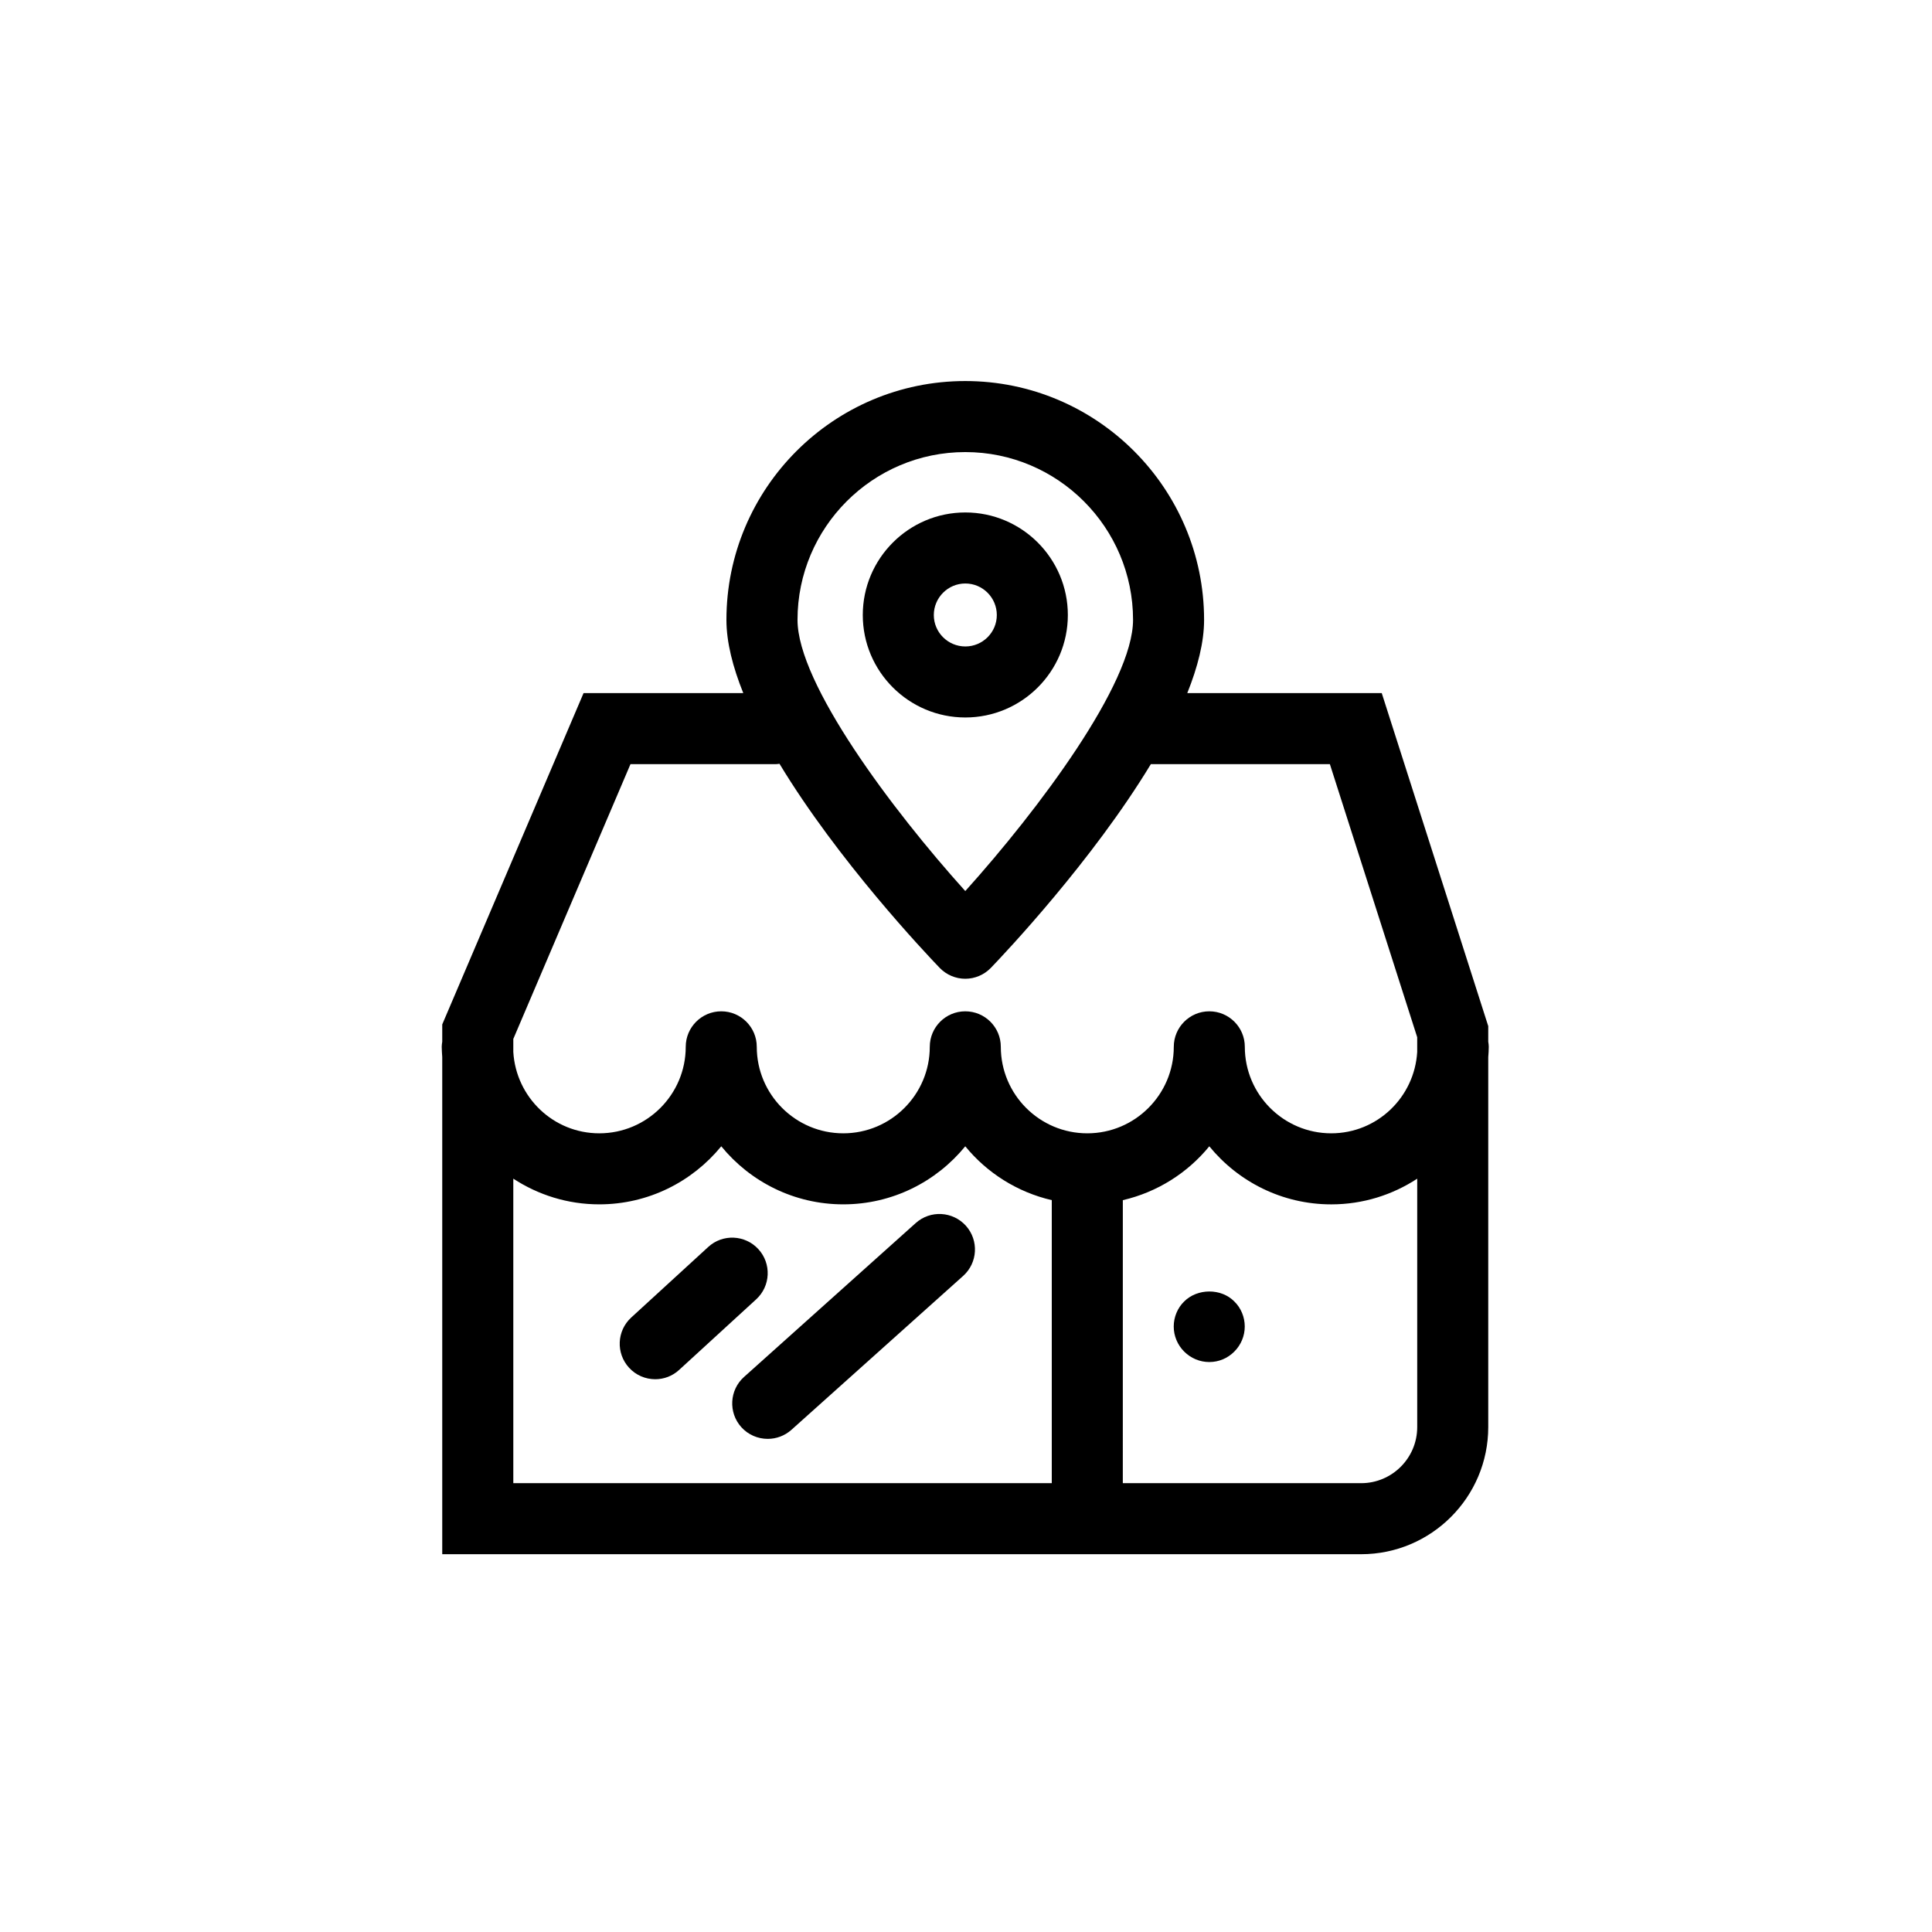 <?xml version="1.0" encoding="UTF-8"?>
<!-- Uploaded to: SVG Repo, www.svgrepo.com, Generator: SVG Repo Mixer Tools -->
<svg fill="#000000" width="800px" height="800px" version="1.1" viewBox="144 144 512 512" xmlns="http://www.w3.org/2000/svg">
 <g>
  <path d="m504.73 555.88c18.57 0 33.672-15.113 33.672-33.695v-98.043c0.066-0.906 0.137-1.805 0.137-2.723 0-0.465-0.066-0.918-0.137-1.363v-4.117l-28.223-88.254h-51.539c2.758-6.875 4.457-13.488 4.457-19.398 0-34.906-28.387-63.305-63.293-63.305-34.895 0-63.293 28.395-63.293 63.305 0 5.914 1.699 12.523 4.469 19.398h-42.332l-37.449 87.801v4.574c-0.066 0.441-0.137 0.898-0.137 1.363 0 0.918 0.09 1.816 0.137 2.723v131.74zm-224.7-99.523c6.566 4.289 14.383 6.809 22.781 6.809 13.031 0 24.664-6.012 32.332-15.387 7.656 9.375 19.301 15.387 32.332 15.387s24.676-6.012 32.332-15.387c5.754 7.047 13.773 12.152 22.926 14.273v75l-142.7 0.004zm224.7 80.699h-63.172l0.004-75c9.145-2.121 17.164-7.227 22.914-14.273 7.668 9.383 19.301 15.387 32.32 15.387 8.414 0 16.234-2.519 22.781-6.809v65.832c0.004 8.191-6.664 14.863-14.848 14.863zm-104.92-273.25c24.527 0 44.461 19.953 44.461 44.473 0 16.848-25.004 50.238-44.461 71.863-19.465-21.613-44.461-55-44.461-71.863-0.004-24.52 19.945-44.473 44.461-44.473zm-88.727 82.703h38.527c0.336 0 0.637-0.066 0.965-0.102 15.465 25.605 38.656 50.145 42.453 54.09 1.773 1.84 4.231 2.883 6.781 2.883 2.562 0 5.004-1.047 6.781-2.883 3.797-3.949 26.922-28.418 42.398-53.992h47.445l23.141 72.371v3.902c-0.715 12.004-10.609 21.562-22.781 21.562-12.629 0-22.902-10.281-22.902-22.926 0-5.191-4.219-9.406-9.406-9.406-5.199 0-9.418 4.219-9.418 9.406 0 12.641-10.281 22.926-22.926 22.926-12.645 0-22.914-10.281-22.914-22.926 0-5.191-4.219-9.406-9.418-9.406-5.199 0-9.406 4.219-9.406 9.406 0 12.641-10.281 22.926-22.926 22.926s-22.926-10.281-22.926-22.926c0-5.191-4.219-9.406-9.406-9.406-5.199 0-9.418 4.219-9.418 9.406 0 12.641-10.27 22.926-22.914 22.926-12.176 0-22.059-9.562-22.781-21.562v-3.449z"/>
  <path d="m426.99 306.99c0-14.988-12.184-27.184-27.172-27.184-14.977 0-27.172 12.195-27.172 27.184 0 14.977 12.195 27.148 27.172 27.148 14.988 0 27.172-12.172 27.172-27.148zm-35.52 0c0-4.606 3.754-8.359 8.348-8.359 4.606 0 8.348 3.754 8.348 8.359 0 4.594-3.742 8.328-8.348 8.328-4.598-0.004-8.348-3.734-8.348-8.328z"/>
  <path d="m344.98 475.04c-3.516-3.824-9.473-4.098-13.297-0.574l-20.406 18.695c-3.824 3.516-4.086 9.461-0.574 13.297 1.848 2.019 4.391 3.051 6.941 3.051 2.269 0 4.539-0.809 6.344-2.477l20.406-18.695c3.836-3.516 4.094-9.461 0.586-13.297z"/>
  <path d="m386.68 468.12-45.504 40.785c-3.871 3.461-4.195 9.418-0.738 13.289 1.859 2.066 4.434 3.121 7.019 3.121 2.238 0 4.481-0.793 6.285-2.402l45.504-40.785c3.871-3.461 4.195-9.418 0.727-13.289-3.481-3.856-9.426-4.188-13.293-0.719z"/>
  <path d="m457.82 488.9c-1.773 1.723-2.769 4.152-2.769 6.637 0 2.496 0.996 4.879 2.769 6.648 1.773 1.773 4.152 2.769 6.648 2.769 2.543 0 4.867-0.996 6.637-2.769 1.773-1.773 2.769-4.152 2.769-6.648 0-2.484-0.996-4.922-2.769-6.637-3.484-3.551-9.789-3.496-13.285 0z"/>
 </g>
</svg>